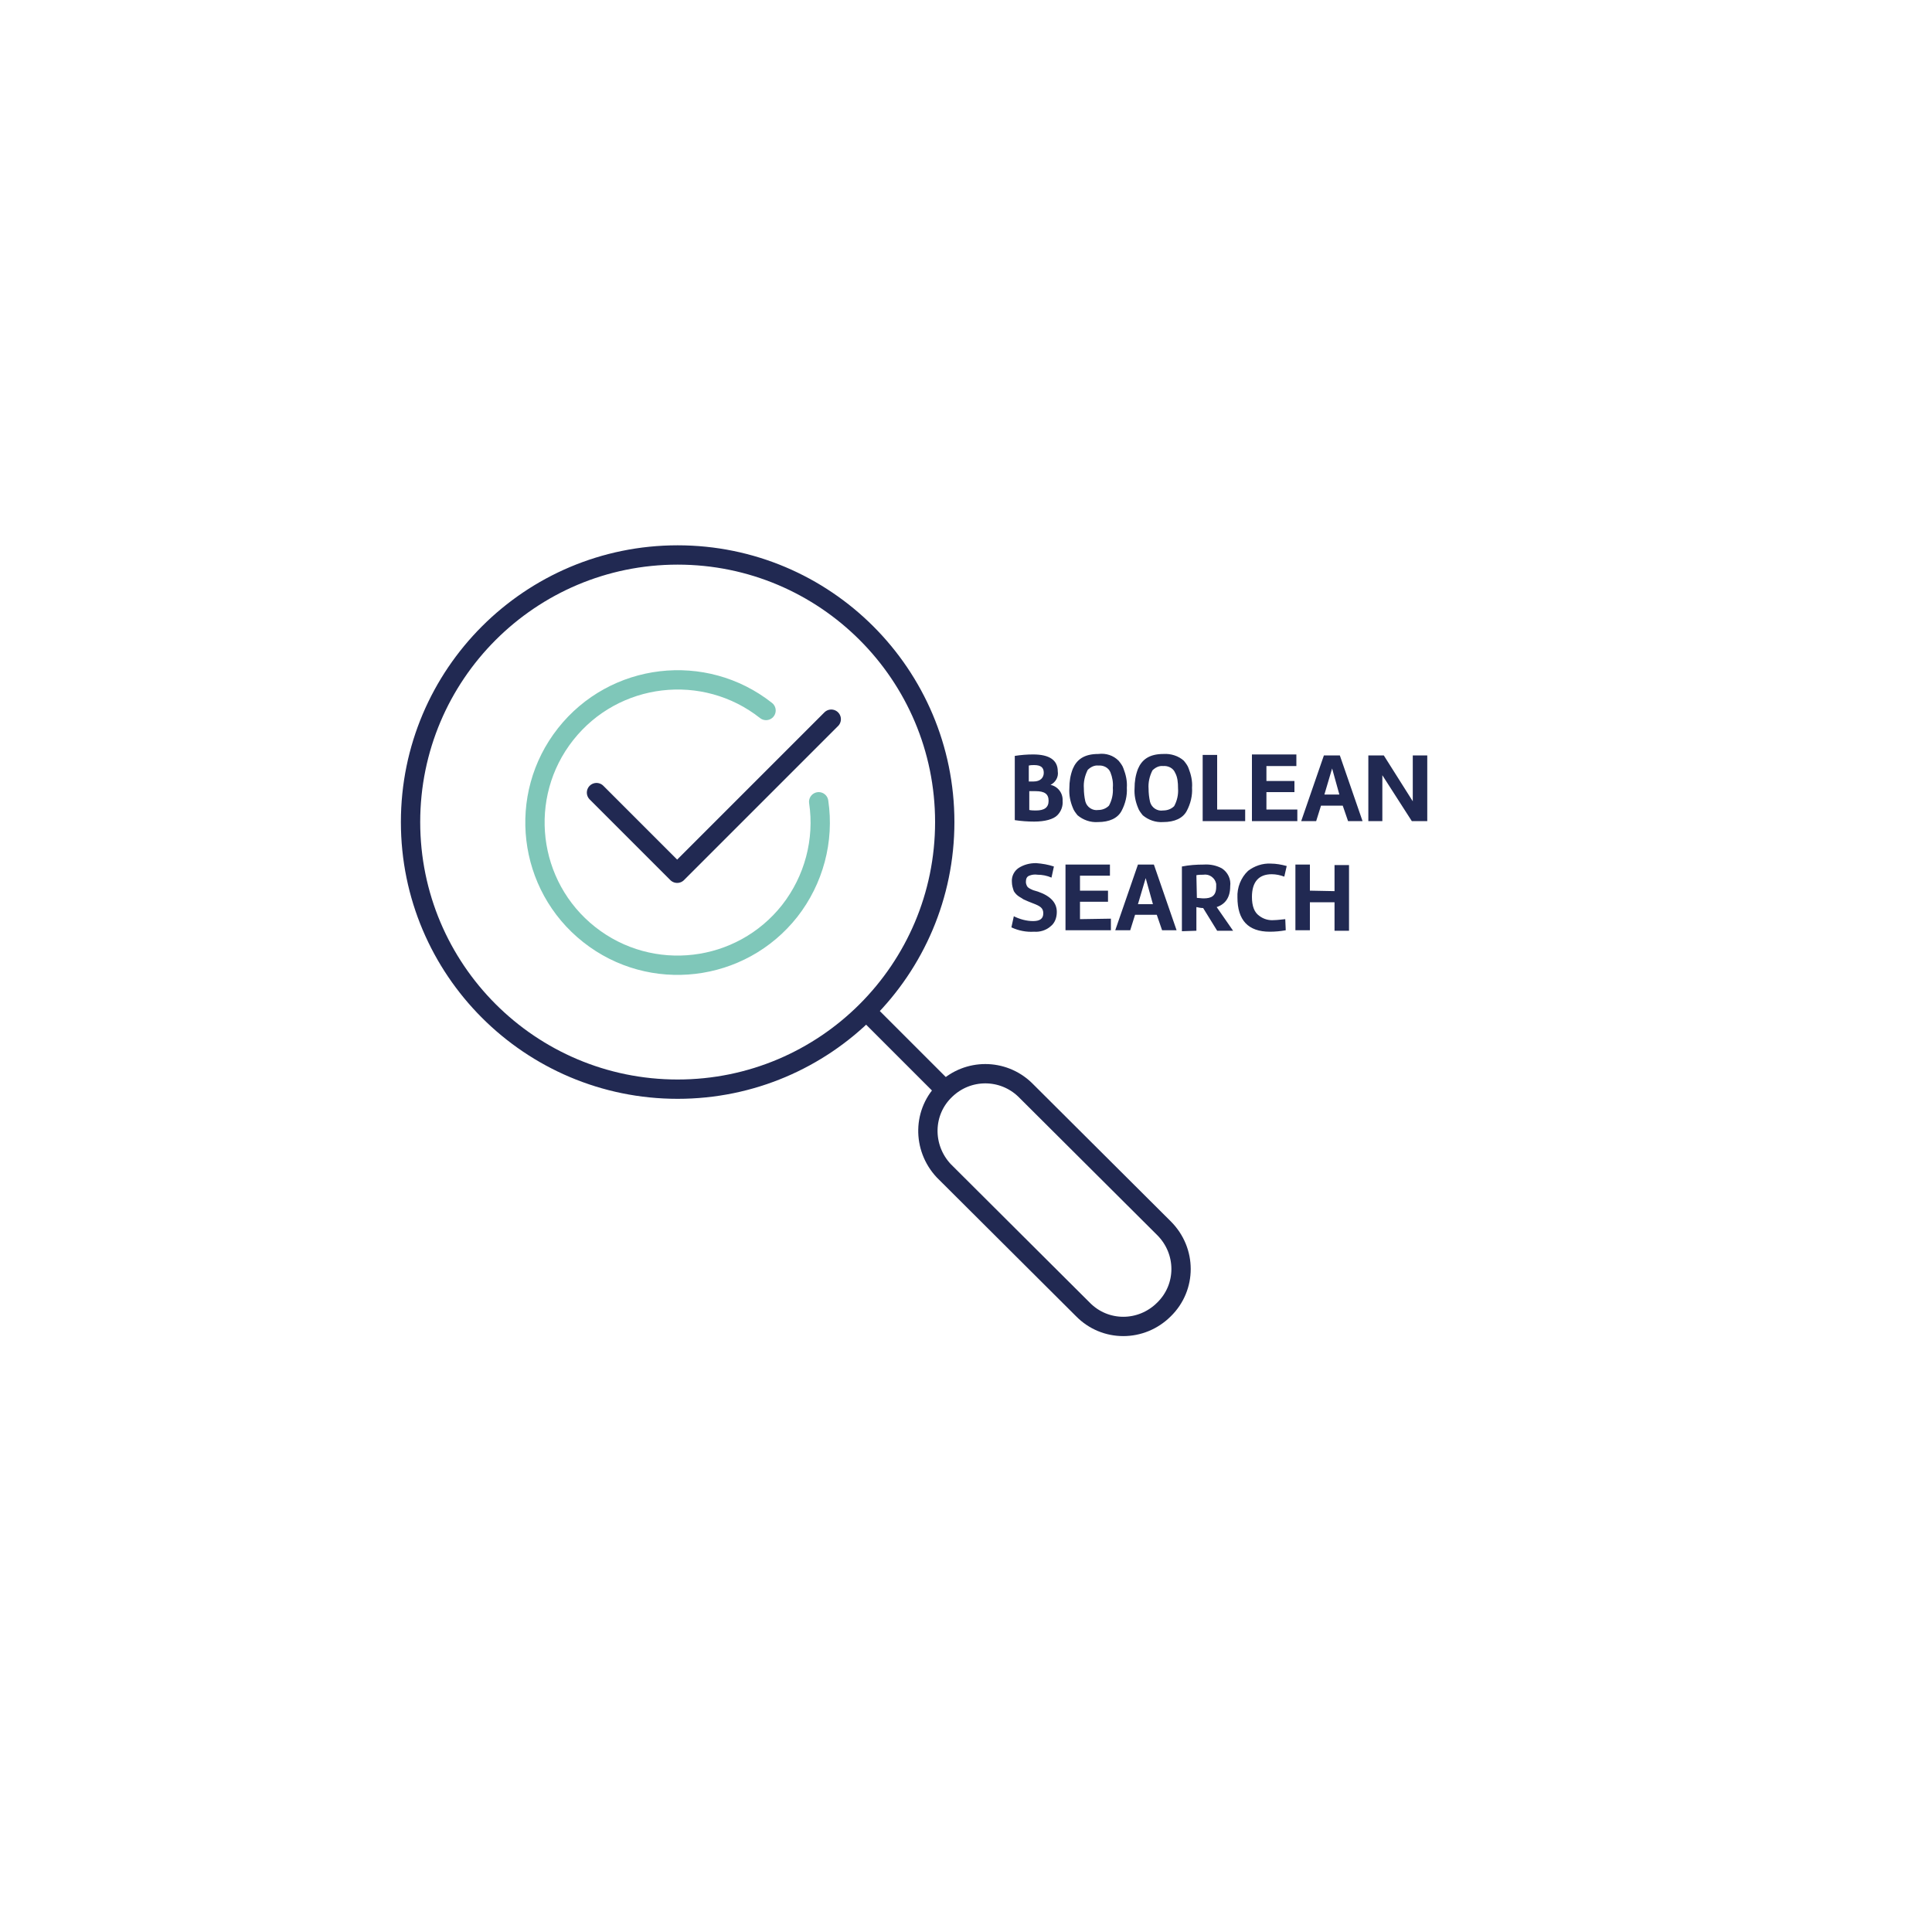 <?xml version="1.0" encoding="utf-8"?>
<!-- Generator: Adobe Illustrator 25.4.0, SVG Export Plug-In . SVG Version: 6.00 Build 0)  -->
<svg version="1.1" id="Laag_1" xmlns="http://www.w3.org/2000/svg" xmlns:xlink="http://www.w3.org/1999/xlink" x="0px" y="0px"
	 viewBox="0 0 400 400" style="enable-background:new 0 0 400 400;" xml:space="preserve">
<style type="text/css">
	.st0{fill:none;stroke:#7FC7B9;stroke-width:4;stroke-linecap:round;stroke-miterlimit:10;}
	.st1{fill:#212952;}
	.st2{fill:none;stroke:#212952;stroke-width:4;stroke-linecap:round;stroke-linejoin:round;}
	.st3{fill:none;stroke:#212952;stroke-width:4;stroke-miterlimit:10;}
</style>
<g id="Laag_1_00000067957958227797910690000015588396803289081272_">
	<path class="st0" d="M158.6,147.1c-12.8-10.1-31.4-7.9-41.5,4.9c-10.1,12.8-7.9,31.4,4.9,41.5c12.8,10.1,31.4,7.9,41.5-4.9
		c5-6.4,7.2-14.6,6-22.6"/>
	<path class="st1" d="M271.2,184.4V179h-3v13.6h3v-5.8h5.1v5.9h3v-13.6h-3v5.4L271.2,184.4z M259.2,185.7c0-3.1,1.4-4.7,4.1-4.7
		c0.9,0,1.8,0.2,2.6,0.5l0.5-2.2c-1.1-0.3-2.2-0.5-3.3-0.5c-1.7-0.1-3.4,0.5-4.7,1.5c-1.5,1.4-2.3,3.5-2.2,5.5
		c0,4.7,2.2,7.1,6.7,7.1c1.1,0,2.2-0.1,3.3-0.3l-0.1-2.3c-1,0.1-1.8,0.2-2.3,0.2c-1.1,0.1-2.2-0.2-3.1-0.9
		C259.7,188.9,259.2,187.6,259.2,185.7 M247.7,181.2c0.5-0.1,1-0.1,1.5-0.1c1.2-0.2,2.4,0.7,2.6,1.9c0,0.2,0,0.4,0,0.6
		c0,1.9-1,2.4-2.6,2.4c-0.5,0-1-0.1-1.4-0.1L247.7,181.2z M247.7,192.7v-4.9c0.5,0.1,0.9,0.2,1.4,0.2l2.9,4.7h3.3l-3.4-4.9
		c1.8-0.6,2.8-2,2.8-4.3c0.2-1.5-0.5-2.9-1.7-3.7c-1.1-0.6-2.4-0.9-3.8-0.8c-1.5,0-3,0.1-4.5,0.4v13.4L247.7,192.7z M235.6,187.2
		l1.6-5.4l1.5,5.4H235.6z M238.9,179h-3.3l-4.7,13.6h3.1l1-3.2h4.5l1.1,3.2h3L238.9,179z M223.6,190.3v-3.6h5.8v-2.3h-5.8v-3.1h6.2
		V179h-9.2v13.6h9.4v-2.4L223.6,190.3z M209.4,192c1.5,0.7,3.1,1,4.7,0.9c1.2,0.1,2.5-0.3,3.4-1.1c0.9-0.7,1.3-1.8,1.3-3
		c0-1.9-1.3-3.3-3.9-4.2l-1-0.3c-0.2-0.1-0.7-0.3-0.8-0.4c-0.2-0.1-0.4-0.3-0.5-0.5c-0.1-0.2-0.2-0.5-0.2-0.8c0-0.7,0.2-1.1,0.7-1.3
		c0.5-0.2,1.1-0.3,1.7-0.2c1,0,2,0.2,2.9,0.6l0.5-2.3c-1.2-0.4-2.4-0.6-3.7-0.7c-1.3,0-2.5,0.3-3.6,1c-0.9,0.6-1.5,1.7-1.4,2.9
		c0,0.7,0.2,1.3,0.4,1.9c0.3,0.5,0.7,0.9,1.2,1.2c0.2,0.1,0.5,0.3,0.8,0.5l0.9,0.4l1,0.4c1.6,0.6,2.2,1,2.2,2.1s-0.7,1.6-2.1,1.6
		c-1.4,0-2.8-0.4-4-1L209.4,192z"/>
	<path class="st1" d="M295.4,156.4h-2.9v9.5l-6-9.5h-3.2V170h2.9v-9.5l6.1,9.5h3.2V156.4z M274.2,164.5l1.6-5.4l1.5,5.4H274.2z
		 M277.4,156.4h-3.3l-4.7,13.6h3.1l1-3.2h4.5l1.1,3.2h3L277.4,156.4z M262.2,167.6v-3.6h5.8v-2.3h-5.8v-3.1h6.2v-2.4h-9.2V170h9.4
		v-2.4L262.2,167.6z M252,167.6v-11.3h-3V170h8.8v-2.4L252,167.6z M243.9,163.2c0.1,1.3-0.2,2.6-0.8,3.7c-0.6,0.6-1.4,0.9-2.3,0.9
		c-1.2,0.2-2.4-0.6-2.7-1.8c-0.2-0.9-0.3-1.8-0.3-2.7c-0.1-1.3,0.2-2.6,0.8-3.8c0.6-0.6,1.4-1,2.2-0.9c1-0.1,2.1,0.4,2.5,1.4
		C243.8,160.9,243.9,162,243.9,163.2 M240.9,156.1c-3,0-4.5,1.2-5.3,3.1c-0.5,1.3-0.7,2.6-0.7,4c-0.1,1.4,0.2,2.8,0.7,4
		c0.2,0.6,0.6,1.1,1,1.6c1.2,1,2.7,1.5,4.2,1.4c2.4,0,4.1-0.8,4.9-2.3c0.8-1.5,1.2-3.2,1.1-4.8c0.1-1.4-0.2-2.7-0.7-4
		c-0.2-0.6-0.6-1.1-1-1.6C244,156.5,242.4,156,240.9,156.1 M230.4,163.1c0.1,1.3-0.2,2.6-0.8,3.7c-0.6,0.6-1.4,0.9-2.2,0.9
		c-1.2,0.2-2.4-0.6-2.7-1.8c-0.2-0.9-0.3-1.8-0.3-2.7c-0.1-1.3,0.2-2.6,0.8-3.8c0.6-0.6,1.4-1,2.2-0.9c1-0.1,2.1,0.4,2.5,1.4
		C230.3,160.9,230.5,162,230.4,163.1 M227.4,156.1c-3,0-4.5,1.2-5.3,3.1c-0.5,1.3-0.7,2.6-0.7,4c-0.1,1.4,0.2,2.8,0.7,4
		c0.2,0.6,0.6,1.1,1,1.6c1.2,1,2.7,1.5,4.2,1.4c2.4,0,4.1-0.8,4.9-2.3c0.8-1.5,1.2-3.2,1.1-4.8c0.1-1.4-0.2-2.7-0.7-4
		c-0.2-0.6-0.6-1.1-1-1.6C230.5,156.4,229,155.9,227.4,156.1 M213,158.5c0.4-0.1,0.8-0.1,1.1-0.1c1.4,0,2,0.5,2,1.6
		c0,1-0.7,1.8-2.1,1.8h-1L213,158.5z M214.4,163.8c1.9,0,2.7,0.6,2.7,2s-0.9,2-2.6,2c-0.5,0-0.9,0-1.4-0.1v-3.9H214.4z M210.1,169.8
		c1.3,0.2,2.7,0.3,4,0.3c2.3,0,4-0.5,4.8-1.3c0.8-0.8,1.2-1.9,1.1-3c0.1-1.6-1-3-2.5-3.3c1-0.5,1.7-1.6,1.5-2.8
		c0-2.3-1.7-3.5-5.1-3.5c-1.3,0-2.5,0.1-3.8,0.3L210.1,169.8z"/>
	<polyline class="st2" points="172.1,148.9 140.2,180.8 123.5,164.1 	"/>
	<circle class="st3" cx="140.3" cy="170.2" r="55.3"/>
	<path class="st3" d="M241,254.3c4.7,4.7,4.7,12.2,0,16.8c-4.7,4.7-12.2,4.7-16.8,0l-28.8-28.7c-4.5-4.8-4.4-12.3,0.4-16.8
		c4.6-4.4,11.8-4.4,16.4,0L241,254.3z"/>
	<line class="st3" x1="179.3" y1="209.3" x2="195.5" y2="225.5"/>
</g>
</svg>

